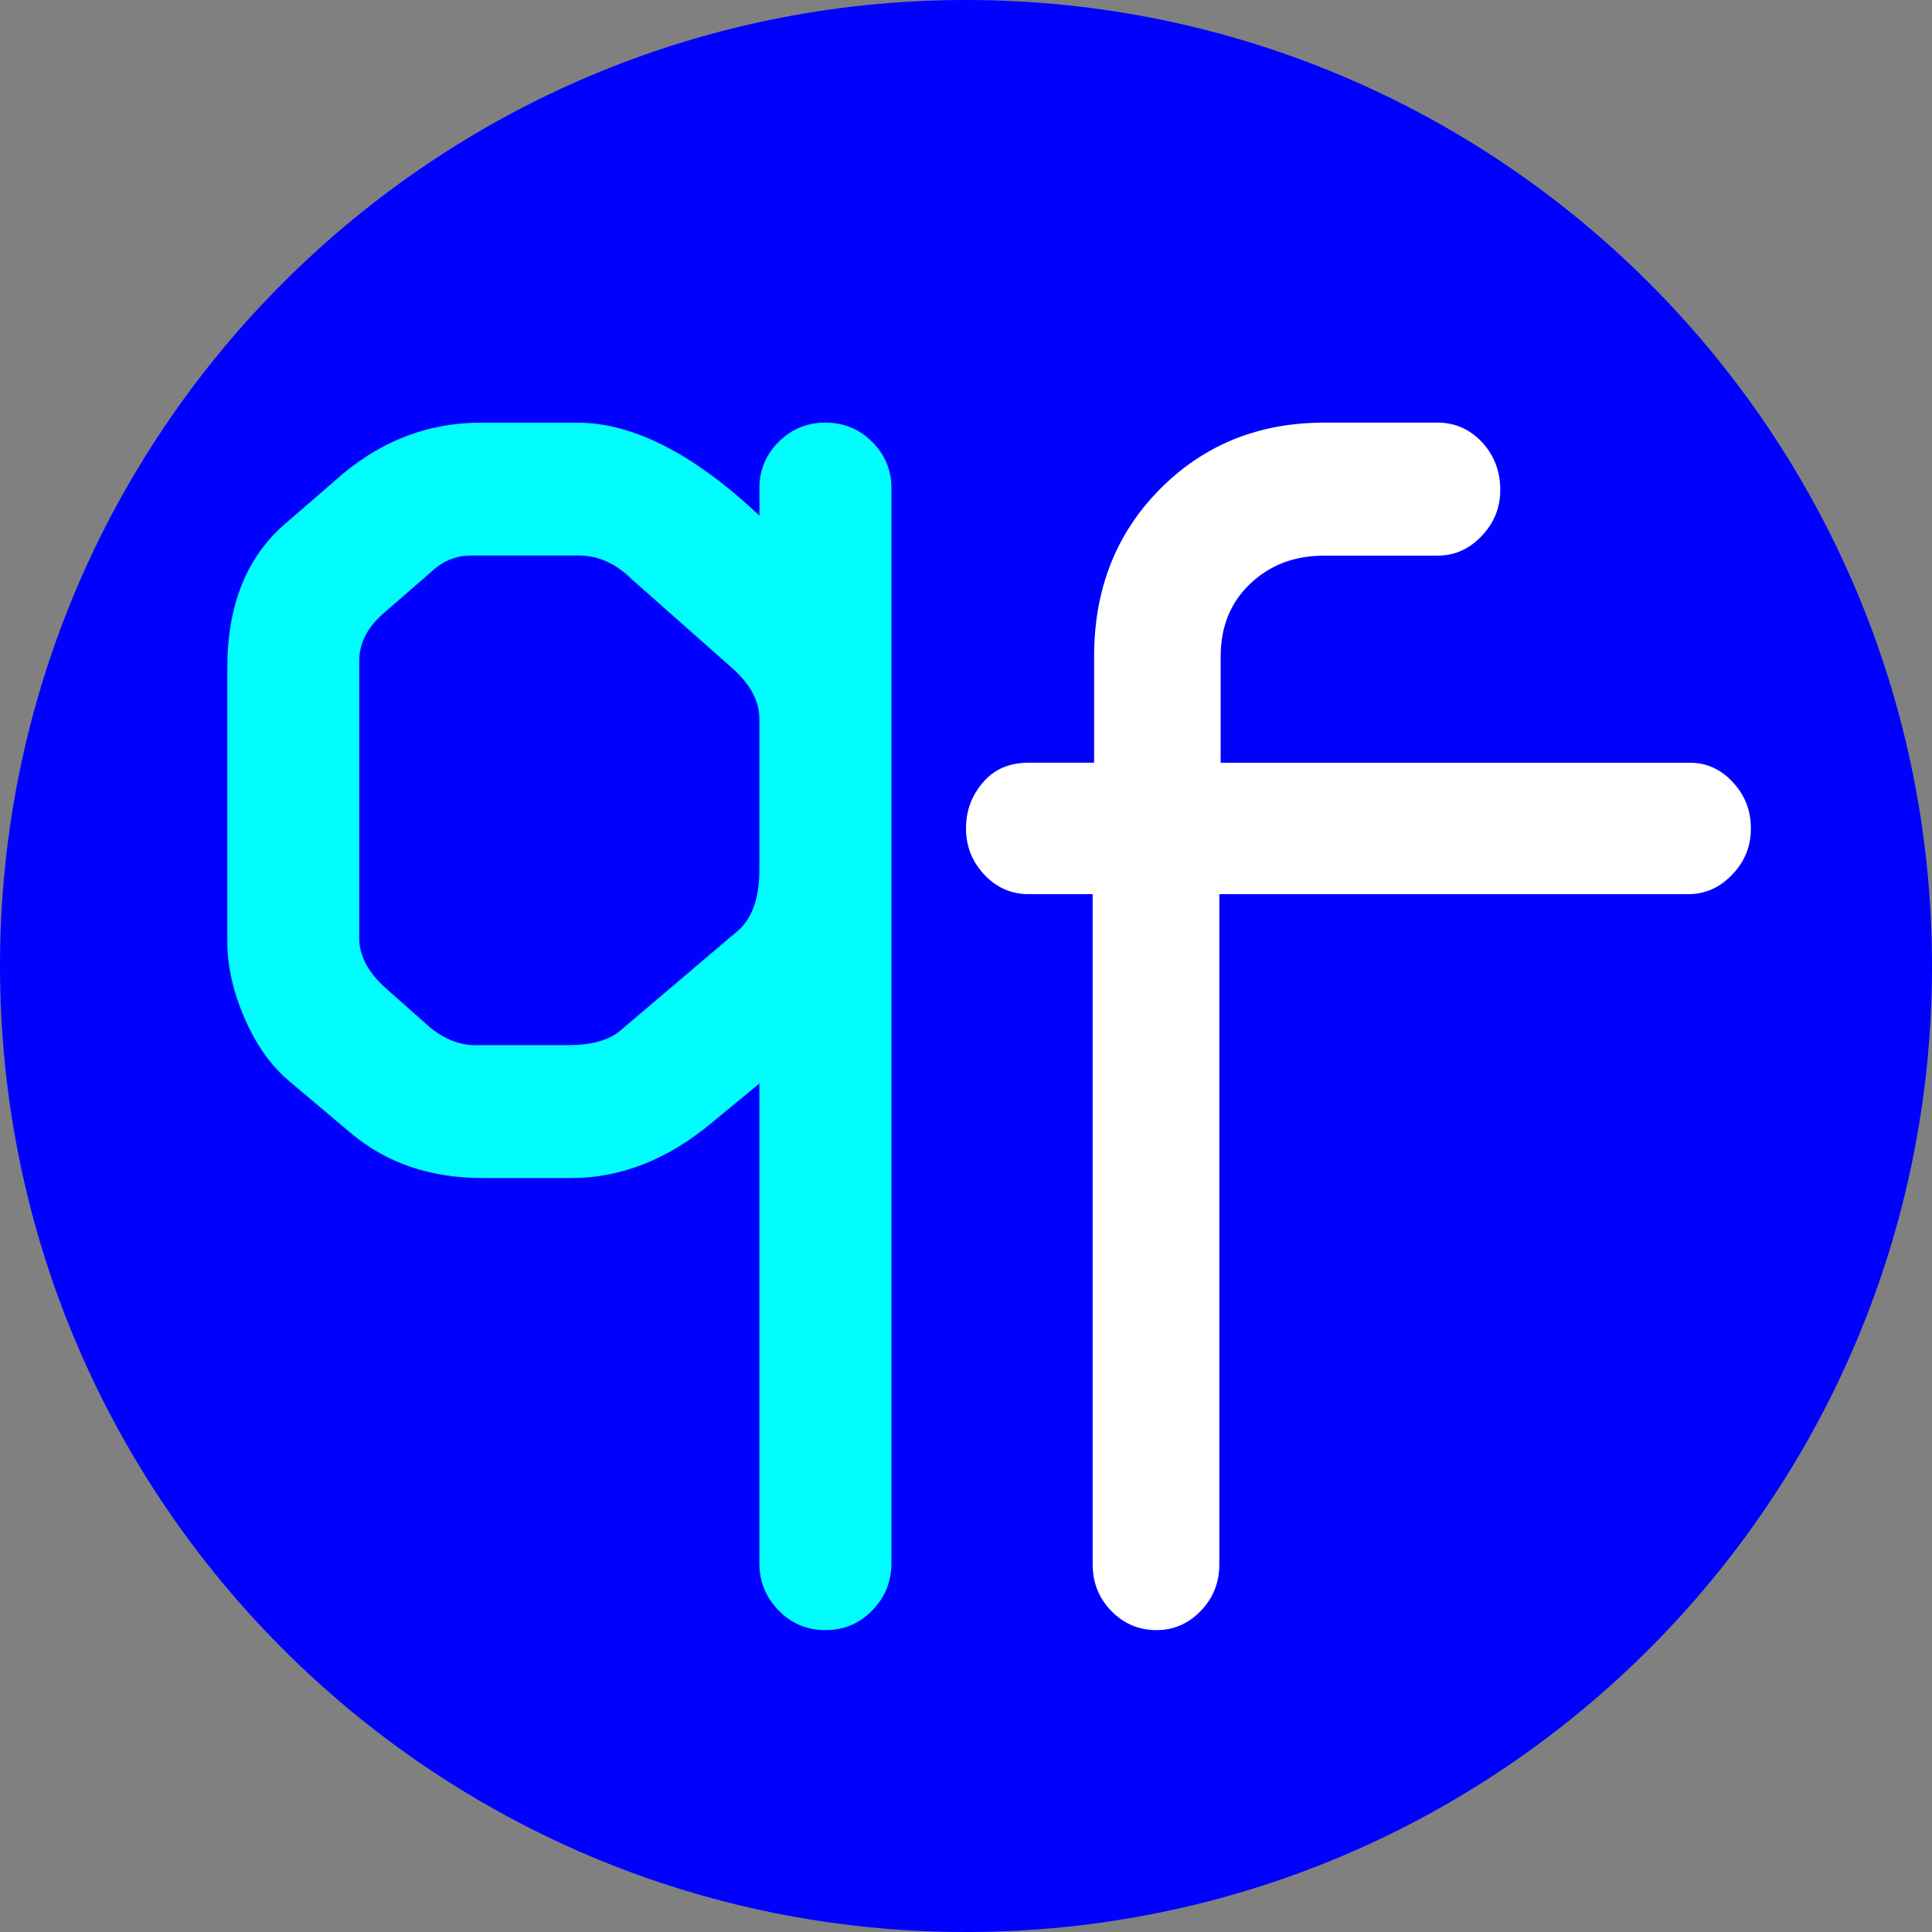 <?xml version="1.0" encoding="UTF-8"?> <svg xmlns="http://www.w3.org/2000/svg" width="32" height="32" viewBox="0 0 32 32" fill="none"><rect x="0" y="0" width="32" height="32" fill="#808080" stroke="none"/><g clip-path="url(#clip0_1_48)"><path d="M16 32C24.836 32 32 24.836 32 16C32 7.163 24.836 0 16 0C7.163 0 0 7.163 0 16C0 24.836 7.163 32 16 32Z" fill="#0000FF"></path><path d="M12.578 8.088C12.578 7.787 12.685 7.53 12.898 7.318C13.11 7.106 13.367 7 13.671 7C13.976 7 14.233 7.106 14.445 7.318C14.658 7.53 14.765 7.787 14.765 8.088V25.887C14.765 26.197 14.658 26.46 14.445 26.676C14.233 26.893 13.976 27 13.671 27C13.367 27 13.11 26.891 12.898 26.676C12.685 26.46 12.578 26.198 12.578 25.887V17.946L11.746 18.632C11.028 19.219 10.264 19.512 9.459 19.512H7.99C7.132 19.512 6.407 19.266 5.819 18.774L4.806 17.92C4.503 17.671 4.252 17.324 4.057 16.879C3.862 16.435 3.765 16.006 3.765 15.591V11.063C3.765 10.021 4.086 9.222 4.728 8.671L5.521 7.985C6.239 7.329 7.055 7.001 7.965 7.001H9.565C10.483 7.001 11.489 7.515 12.579 8.541V8.088M7.886 17.311H9.407C9.788 17.311 10.075 17.234 10.265 17.078L12.228 15.411C12.462 15.204 12.578 14.866 12.578 14.402V11.905C12.578 11.612 12.427 11.332 12.124 11.063L10.473 9.602C10.205 9.335 9.908 9.201 9.589 9.201H7.809C7.567 9.201 7.354 9.282 7.172 9.446L6.353 10.158C6.084 10.391 5.95 10.654 5.95 10.948V15.54C5.95 15.833 6.101 16.113 6.404 16.381L7.12 17.015C7.362 17.213 7.618 17.313 7.886 17.313V17.311Z" fill="#00FEFE"></path><path d="M20.196 14.81V25.912C20.196 26.214 20.092 26.472 19.887 26.683C19.682 26.894 19.439 27 19.159 27C18.864 27 18.612 26.894 18.407 26.683C18.2 26.47 18.098 26.214 18.098 25.912V14.81H17.037C16.749 14.81 16.503 14.701 16.302 14.486C16.1 14.269 16 14.015 16 13.721C16 13.428 16.092 13.183 16.277 12.964C16.462 12.743 16.716 12.633 17.037 12.633H18.122V10.874C18.122 9.759 18.485 8.835 19.213 8.101C19.941 7.367 20.847 7 21.934 7H23.812C24.1 7 24.344 7.109 24.547 7.324C24.748 7.541 24.849 7.804 24.849 8.115C24.849 8.409 24.746 8.664 24.54 8.879C24.334 9.096 24.092 9.203 23.812 9.203H21.934C21.44 9.203 21.031 9.359 20.706 9.67C20.38 9.98 20.218 10.383 20.218 10.875V12.634H27.963C28.243 12.625 28.486 12.729 28.691 12.945C28.898 13.161 29 13.419 29 13.721C29 14.024 28.896 14.271 28.691 14.486C28.485 14.702 28.243 14.81 27.963 14.81H20.195H20.196Z" fill="white"></path></g><defs><clipPath id="clip0_1_48"><rect width="32" height="32" fill="white"></rect></clipPath></defs></svg> 